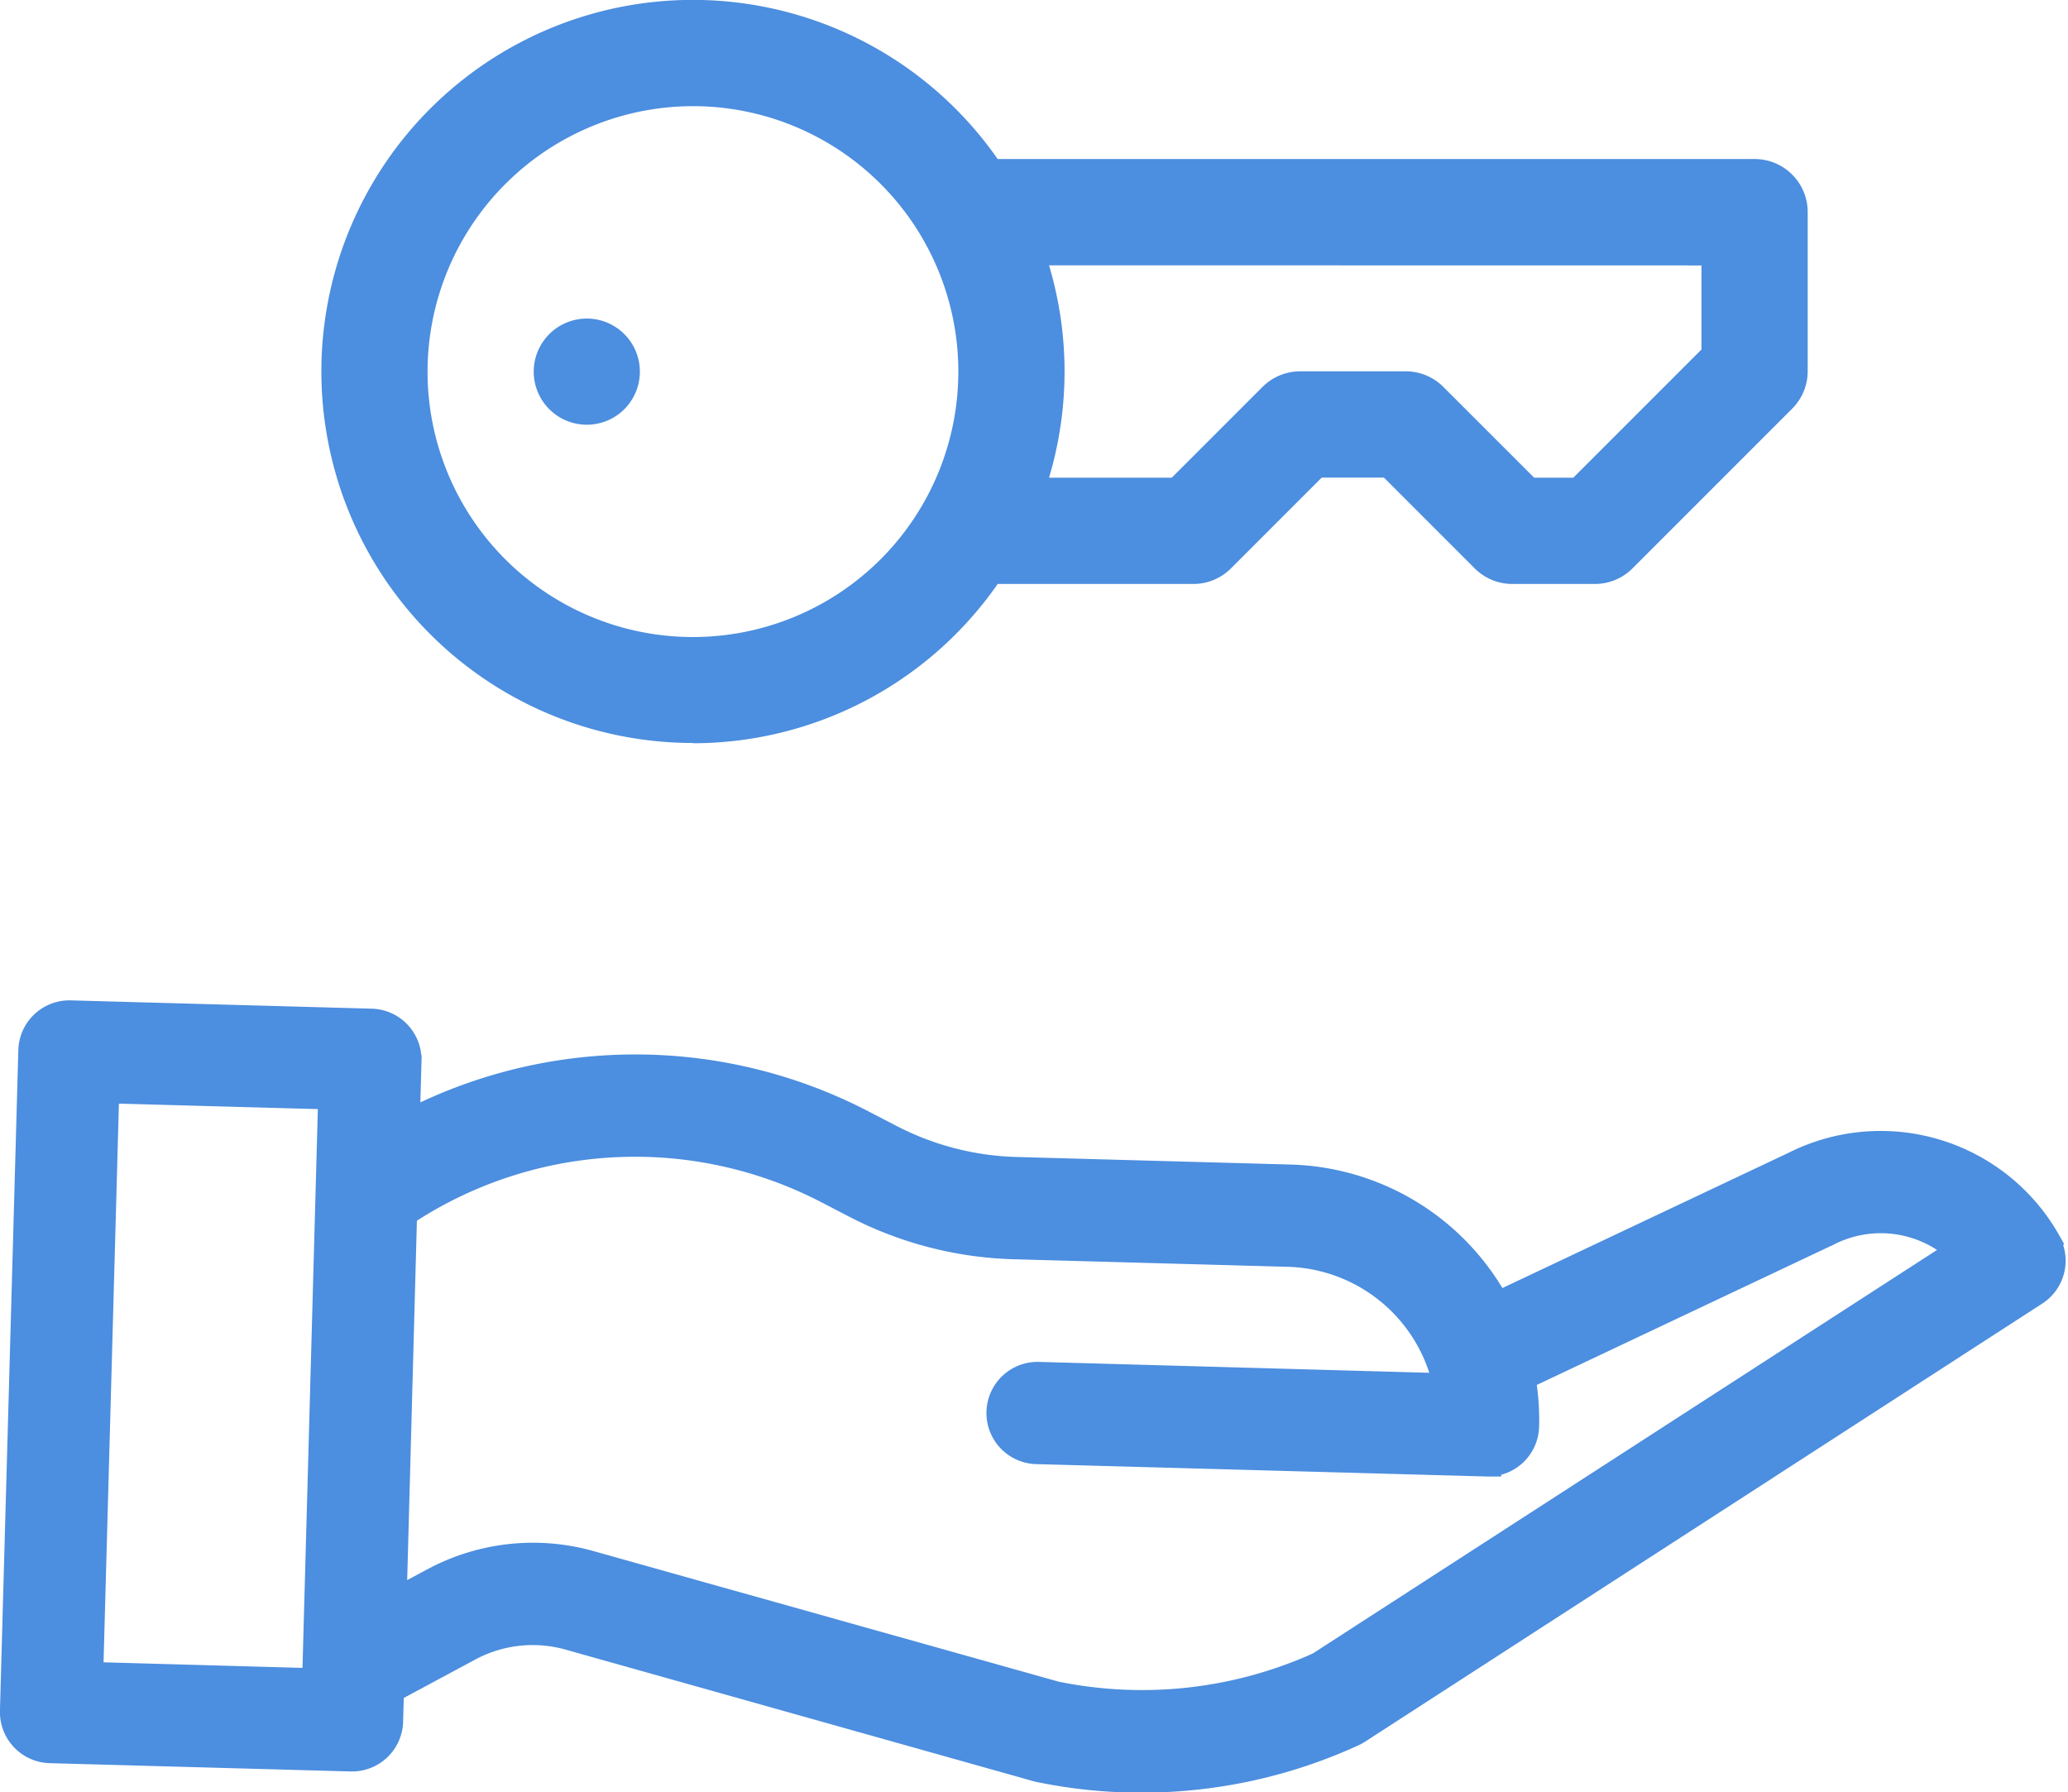 <svg xmlns="http://www.w3.org/2000/svg" width="39.358" height="34.107" viewBox="0 0 39.358 34.107">
  <g id="Group_3366" data-name="Group 3366" transform="translate(-1315.647 -2430.087)">
    <path id="Path_6441" data-name="Path 6441" d="M38.724,269.854a3.651,3.651,0,0,0-4.821-1.469l-5.661,2.675a4.612,4.612,0,0,0-3.931-2.425l-5.226-.144a5.525,5.525,0,0,1-2.375-.613l-.532-.276a9.38,9.38,0,0,0-8.688.009l.033-1.2a.723.723,0,0,0-.7-.742l-5.731-.158a.722.722,0,0,0-.742.7L0,278.784a.723.723,0,0,0,.7.742l5.731.158h.02a.723.723,0,0,0,.722-.7l.016-.6,1.489-.8a2.555,2.555,0,0,1,1.906-.209l8.89,2.5.047.012a9.52,9.52,0,0,0,1.954.2,9.643,9.643,0,0,0,4.028-.879.716.716,0,0,0,.09-.049l12.89-8.338a.722.722,0,0,0,.237-.963ZM1.465,278.1l.306-11.131,4.286.118L5.751,278.22Zm23.39-.19a8.191,8.191,0,0,1-5.011.559l-8.866-2.488A4,4,0,0,0,8,276.309l-.761.407.2-7.4a7.943,7.943,0,0,1,8.07-.43l.532.276a6.977,6.977,0,0,0,3,.775l5.226.144a3.169,3.169,0,0,1,3.013,2.526L19.5,272.39a.723.723,0,0,0-.04,1.445l8.591.236h.02a.723.723,0,0,0,.722-.7,4.612,4.612,0,0,0-.07-.938l5.806-2.744.017-.008a2.207,2.207,0,0,1,2.5.349Zm0,0" transform="translate(1315.896 2183.862)" fill="#4c8edf" stroke="#4c8edf" stroke-width="0.5"/>
    <g id="Group_3353" data-name="Group 3353" transform="translate(1185.764 2244.087)">
      <path id="Path_6515" data-name="Path 6515" d="M123.071,200.143a7.067,7.067,0,0,0,5.8-3.031H132.6a1.01,1.01,0,0,0,.714-.3l1.724-1.724h1.184l1.724,1.724a1.01,1.01,0,0,0,.714.3h1.582a1.01,1.01,0,0,0,.714-.3l3.031-3.031a1.01,1.01,0,0,0,.3-.714v-3.031a1.01,1.01,0,0,0-1.01-1.01H128.87a7.07,7.07,0,1,0-5.8,11.112Zm19.194-9.092v1.6l-2.439,2.439h-.745l-1.725-1.724a1.01,1.01,0,0,0-.714-.3h-2.02a1.01,1.01,0,0,0-.714.3l-1.724,1.724h-2.336a7.055,7.055,0,0,0,0-4.041Zm-19.194-3.031a5.051,5.051,0,1,1-5.051,5.051A5.057,5.057,0,0,1,123.071,188.02Z" transform="translate(20)" fill="#4c8edf"/>
      <path id="Path_6516" data-name="Path 6516" d="M157.01,248.017a1.01,1.01,0,1,0-1.01-1.011h0A1.01,1.01,0,0,0,157.01,248.017Z" transform="translate(-15.959 -53.935)" fill="#4c8edf"/>
    </g>
  </g>
</svg>
